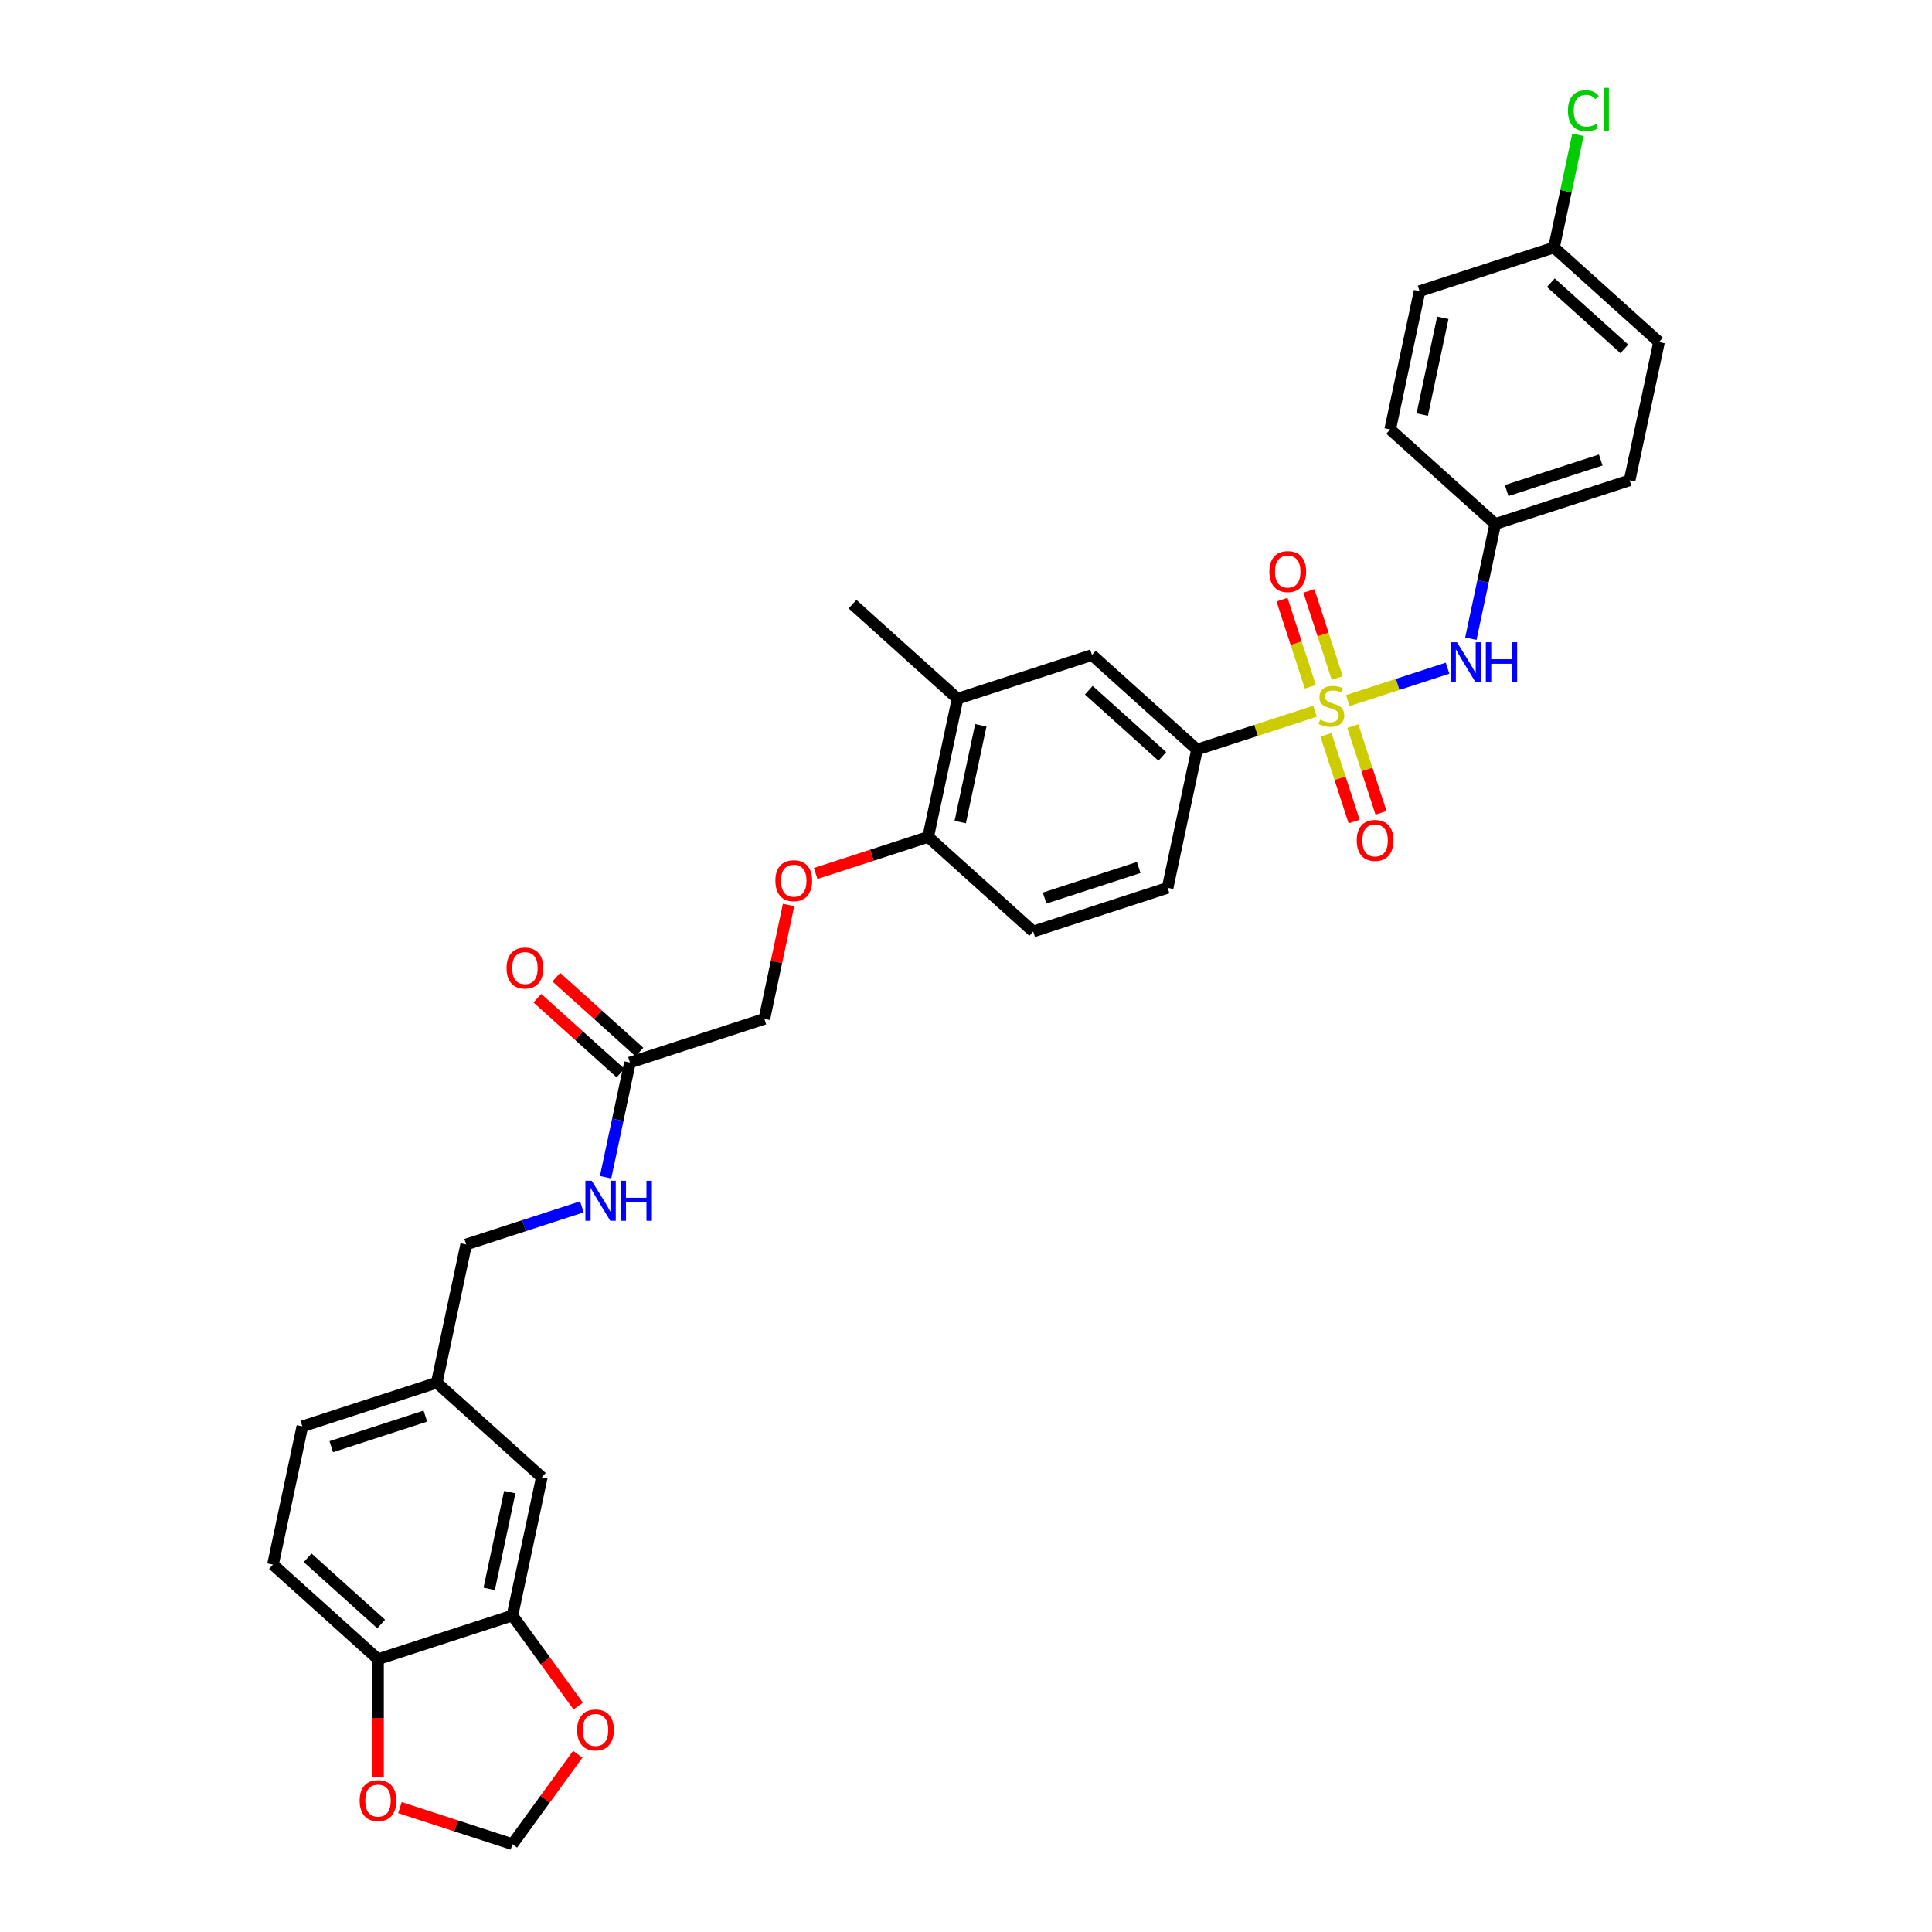 <?xml version='1.0' encoding='iso-8859-1'?>
<svg version='1.1' baseProfile='full'
              xmlns='http://www.w3.org/2000/svg'
                      xmlns:rdkit='http://www.rdkit.org/xml'
                      xmlns:xlink='http://www.w3.org/1999/xlink'
                  xml:space='preserve'
width='1000px' height='1000px' viewBox='0 0 1000 1000'>
<!-- END OF HEADER -->
<rect style='opacity:1.0;fill:#FFFFFF;stroke:none' width='1000' height='1000' x='0' y='0'> </rect>
<path class='bond-0' d='M 680.67,368.135 L 650.119,378.061' style='fill:none;fill-rule:evenodd;stroke:#CCCC00;stroke-width:6px;stroke-linecap:butt;stroke-linejoin:miter;stroke-opacity:1' />
<path class='bond-0' d='M 650.119,378.061 L 619.568,387.988' style='fill:none;fill-rule:evenodd;stroke:#000000;stroke-width:6px;stroke-linecap:butt;stroke-linejoin:miter;stroke-opacity:1' />
<path class='bond-1' d='M 697.612,362.63 L 723.431,354.241' style='fill:none;fill-rule:evenodd;stroke:#CCCC00;stroke-width:6px;stroke-linecap:butt;stroke-linejoin:miter;stroke-opacity:1' />
<path class='bond-1' d='M 723.431,354.241 L 749.251,345.851' style='fill:none;fill-rule:evenodd;stroke:#0000FF;stroke-width:6px;stroke-linecap:butt;stroke-linejoin:miter;stroke-opacity:1' />
<path class='bond-3' d='M 686.315,380.357 L 693.607,402.801' style='fill:none;fill-rule:evenodd;stroke:#CCCC00;stroke-width:6px;stroke-linecap:butt;stroke-linejoin:miter;stroke-opacity:1' />
<path class='bond-3' d='M 693.607,402.801 L 700.9,425.245' style='fill:none;fill-rule:evenodd;stroke:#FF0000;stroke-width:6px;stroke-linecap:butt;stroke-linejoin:miter;stroke-opacity:1' />
<path class='bond-3' d='M 700.229,375.836 L 707.522,398.28' style='fill:none;fill-rule:evenodd;stroke:#CCCC00;stroke-width:6px;stroke-linecap:butt;stroke-linejoin:miter;stroke-opacity:1' />
<path class='bond-3' d='M 707.522,398.28 L 714.814,420.724' style='fill:none;fill-rule:evenodd;stroke:#FF0000;stroke-width:6px;stroke-linecap:butt;stroke-linejoin:miter;stroke-opacity:1' />
<path class='bond-4' d='M 692.148,350.964 L 684.819,328.41' style='fill:none;fill-rule:evenodd;stroke:#CCCC00;stroke-width:6px;stroke-linecap:butt;stroke-linejoin:miter;stroke-opacity:1' />
<path class='bond-4' d='M 684.819,328.41 L 677.491,305.856' style='fill:none;fill-rule:evenodd;stroke:#FF0000;stroke-width:6px;stroke-linecap:butt;stroke-linejoin:miter;stroke-opacity:1' />
<path class='bond-4' d='M 678.233,355.485 L 670.905,332.931' style='fill:none;fill-rule:evenodd;stroke:#CCCC00;stroke-width:6px;stroke-linecap:butt;stroke-linejoin:miter;stroke-opacity:1' />
<path class='bond-4' d='M 670.905,332.931 L 663.577,310.377' style='fill:none;fill-rule:evenodd;stroke:#FF0000;stroke-width:6px;stroke-linecap:butt;stroke-linejoin:miter;stroke-opacity:1' />
<path class='bond-5' d='M 619.568,387.988 L 565.205,339.039' style='fill:none;fill-rule:evenodd;stroke:#000000;stroke-width:6px;stroke-linecap:butt;stroke-linejoin:miter;stroke-opacity:1' />
<path class='bond-5' d='M 601.624,391.518 L 563.57,357.254' style='fill:none;fill-rule:evenodd;stroke:#000000;stroke-width:6px;stroke-linecap:butt;stroke-linejoin:miter;stroke-opacity:1' />
<path class='bond-16' d='M 619.568,387.988 L 604.359,459.542' style='fill:none;fill-rule:evenodd;stroke:#000000;stroke-width:6px;stroke-linecap:butt;stroke-linejoin:miter;stroke-opacity:1' />
<path class='bond-19' d='M 761.304,330.589 L 767.613,300.906' style='fill:none;fill-rule:evenodd;stroke:#0000FF;stroke-width:6px;stroke-linecap:butt;stroke-linejoin:miter;stroke-opacity:1' />
<path class='bond-19' d='M 767.613,300.906 L 773.923,271.222' style='fill:none;fill-rule:evenodd;stroke:#000000;stroke-width:6px;stroke-linecap:butt;stroke-linejoin:miter;stroke-opacity:1' />
<path class='bond-2' d='M 265.231,836.182 L 280.44,764.627' style='fill:none;fill-rule:evenodd;stroke:#000000;stroke-width:6px;stroke-linecap:butt;stroke-linejoin:miter;stroke-opacity:1' />
<path class='bond-2' d='M 253.202,822.406 L 263.848,772.318' style='fill:none;fill-rule:evenodd;stroke:#000000;stroke-width:6px;stroke-linecap:butt;stroke-linejoin:miter;stroke-opacity:1' />
<path class='bond-9' d='M 265.231,836.182 L 282.26,859.62' style='fill:none;fill-rule:evenodd;stroke:#000000;stroke-width:6px;stroke-linecap:butt;stroke-linejoin:miter;stroke-opacity:1' />
<path class='bond-9' d='M 282.26,859.62 L 299.29,883.059' style='fill:none;fill-rule:evenodd;stroke:#FF0000;stroke-width:6px;stroke-linecap:butt;stroke-linejoin:miter;stroke-opacity:1' />
<path class='bond-34' d='M 265.231,836.182 L 195.659,858.787' style='fill:none;fill-rule:evenodd;stroke:#000000;stroke-width:6px;stroke-linecap:butt;stroke-linejoin:miter;stroke-opacity:1' />
<path class='bond-6' d='M 565.205,339.039 L 495.632,361.644' style='fill:none;fill-rule:evenodd;stroke:#000000;stroke-width:6px;stroke-linecap:butt;stroke-linejoin:miter;stroke-opacity:1' />
<path class='bond-31' d='M 495.632,361.644 L 441.269,312.695' style='fill:none;fill-rule:evenodd;stroke:#000000;stroke-width:6px;stroke-linecap:butt;stroke-linejoin:miter;stroke-opacity:1' />
<path class='bond-33' d='M 495.632,361.644 L 480.423,433.199' style='fill:none;fill-rule:evenodd;stroke:#000000;stroke-width:6px;stroke-linecap:butt;stroke-linejoin:miter;stroke-opacity:1' />
<path class='bond-33' d='M 507.662,375.419 L 497.015,425.507' style='fill:none;fill-rule:evenodd;stroke:#000000;stroke-width:6px;stroke-linecap:butt;stroke-linejoin:miter;stroke-opacity:1' />
<path class='bond-7' d='M 326.069,549.964 L 395.641,527.359' style='fill:none;fill-rule:evenodd;stroke:#000000;stroke-width:6px;stroke-linecap:butt;stroke-linejoin:miter;stroke-opacity:1' />
<path class='bond-13' d='M 326.069,549.964 L 319.759,579.648' style='fill:none;fill-rule:evenodd;stroke:#000000;stroke-width:6px;stroke-linecap:butt;stroke-linejoin:miter;stroke-opacity:1' />
<path class='bond-13' d='M 319.759,579.648 L 313.45,609.331' style='fill:none;fill-rule:evenodd;stroke:#0000FF;stroke-width:6px;stroke-linecap:butt;stroke-linejoin:miter;stroke-opacity:1' />
<path class='bond-17' d='M 330.963,544.528 L 309.451,525.158' style='fill:none;fill-rule:evenodd;stroke:#000000;stroke-width:6px;stroke-linecap:butt;stroke-linejoin:miter;stroke-opacity:1' />
<path class='bond-17' d='M 309.451,525.158 L 287.939,505.788' style='fill:none;fill-rule:evenodd;stroke:#FF0000;stroke-width:6px;stroke-linecap:butt;stroke-linejoin:miter;stroke-opacity:1' />
<path class='bond-17' d='M 321.174,555.4 L 299.661,536.031' style='fill:none;fill-rule:evenodd;stroke:#000000;stroke-width:6px;stroke-linecap:butt;stroke-linejoin:miter;stroke-opacity:1' />
<path class='bond-17' d='M 299.661,536.031 L 278.149,516.661' style='fill:none;fill-rule:evenodd;stroke:#FF0000;stroke-width:6px;stroke-linecap:butt;stroke-linejoin:miter;stroke-opacity:1' />
<path class='bond-8' d='M 195.659,858.787 L 141.295,809.838' style='fill:none;fill-rule:evenodd;stroke:#000000;stroke-width:6px;stroke-linecap:butt;stroke-linejoin:miter;stroke-opacity:1' />
<path class='bond-8' d='M 197.294,840.572 L 159.24,806.308' style='fill:none;fill-rule:evenodd;stroke:#000000;stroke-width:6px;stroke-linecap:butt;stroke-linejoin:miter;stroke-opacity:1' />
<path class='bond-11' d='M 195.659,858.787 L 195.659,889.211' style='fill:none;fill-rule:evenodd;stroke:#000000;stroke-width:6px;stroke-linecap:butt;stroke-linejoin:miter;stroke-opacity:1' />
<path class='bond-11' d='M 195.659,889.211 L 195.659,919.636' style='fill:none;fill-rule:evenodd;stroke:#FF0000;stroke-width:6px;stroke-linecap:butt;stroke-linejoin:miter;stroke-opacity:1' />
<path class='bond-12' d='M 299.056,907.99 L 282.144,931.268' style='fill:none;fill-rule:evenodd;stroke:#FF0000;stroke-width:6px;stroke-linecap:butt;stroke-linejoin:miter;stroke-opacity:1' />
<path class='bond-12' d='M 282.144,931.268 L 265.231,954.545' style='fill:none;fill-rule:evenodd;stroke:#000000;stroke-width:6px;stroke-linecap:butt;stroke-linejoin:miter;stroke-opacity:1' />
<path class='bond-10' d='M 480.423,433.199 L 534.786,482.148' style='fill:none;fill-rule:evenodd;stroke:#000000;stroke-width:6px;stroke-linecap:butt;stroke-linejoin:miter;stroke-opacity:1' />
<path class='bond-14' d='M 480.423,433.199 L 451.306,442.659' style='fill:none;fill-rule:evenodd;stroke:#000000;stroke-width:6px;stroke-linecap:butt;stroke-linejoin:miter;stroke-opacity:1' />
<path class='bond-14' d='M 451.306,442.659 L 422.189,452.12' style='fill:none;fill-rule:evenodd;stroke:#FF0000;stroke-width:6px;stroke-linecap:butt;stroke-linejoin:miter;stroke-opacity:1' />
<path class='bond-35' d='M 206.997,935.624 L 236.114,945.085' style='fill:none;fill-rule:evenodd;stroke:#FF0000;stroke-width:6px;stroke-linecap:butt;stroke-linejoin:miter;stroke-opacity:1' />
<path class='bond-35' d='M 236.114,945.085 L 265.231,954.545' style='fill:none;fill-rule:evenodd;stroke:#000000;stroke-width:6px;stroke-linecap:butt;stroke-linejoin:miter;stroke-opacity:1' />
<path class='bond-23' d='M 301.174,624.665 L 271.23,634.395' style='fill:none;fill-rule:evenodd;stroke:#0000FF;stroke-width:6px;stroke-linecap:butt;stroke-linejoin:miter;stroke-opacity:1' />
<path class='bond-23' d='M 271.23,634.395 L 241.287,644.124' style='fill:none;fill-rule:evenodd;stroke:#000000;stroke-width:6px;stroke-linecap:butt;stroke-linejoin:miter;stroke-opacity:1' />
<path class='bond-21' d='M 408.167,468.43 L 401.904,497.894' style='fill:none;fill-rule:evenodd;stroke:#FF0000;stroke-width:6px;stroke-linecap:butt;stroke-linejoin:miter;stroke-opacity:1' />
<path class='bond-21' d='M 401.904,497.894 L 395.641,527.359' style='fill:none;fill-rule:evenodd;stroke:#000000;stroke-width:6px;stroke-linecap:butt;stroke-linejoin:miter;stroke-opacity:1' />
<path class='bond-15' d='M 280.44,764.627 L 226.077,715.678' style='fill:none;fill-rule:evenodd;stroke:#000000;stroke-width:6px;stroke-linecap:butt;stroke-linejoin:miter;stroke-opacity:1' />
<path class='bond-18' d='M 604.359,459.542 L 534.786,482.148' style='fill:none;fill-rule:evenodd;stroke:#000000;stroke-width:6px;stroke-linecap:butt;stroke-linejoin:miter;stroke-opacity:1' />
<path class='bond-18' d='M 589.402,449.018 L 540.701,464.842' style='fill:none;fill-rule:evenodd;stroke:#000000;stroke-width:6px;stroke-linecap:butt;stroke-linejoin:miter;stroke-opacity:1' />
<path class='bond-27' d='M 773.923,271.222 L 719.56,222.273' style='fill:none;fill-rule:evenodd;stroke:#000000;stroke-width:6px;stroke-linecap:butt;stroke-linejoin:miter;stroke-opacity:1' />
<path class='bond-28' d='M 773.923,271.222 L 843.495,248.617' style='fill:none;fill-rule:evenodd;stroke:#000000;stroke-width:6px;stroke-linecap:butt;stroke-linejoin:miter;stroke-opacity:1' />
<path class='bond-28' d='M 779.838,253.917 L 828.538,238.093' style='fill:none;fill-rule:evenodd;stroke:#000000;stroke-width:6px;stroke-linecap:butt;stroke-linejoin:miter;stroke-opacity:1' />
<path class='bond-20' d='M 141.295,809.838 L 156.505,738.284' style='fill:none;fill-rule:evenodd;stroke:#000000;stroke-width:6px;stroke-linecap:butt;stroke-linejoin:miter;stroke-opacity:1' />
<path class='bond-22' d='M 226.077,715.678 L 241.287,644.124' style='fill:none;fill-rule:evenodd;stroke:#000000;stroke-width:6px;stroke-linecap:butt;stroke-linejoin:miter;stroke-opacity:1' />
<path class='bond-25' d='M 226.077,715.678 L 156.505,738.284' style='fill:none;fill-rule:evenodd;stroke:#000000;stroke-width:6px;stroke-linecap:butt;stroke-linejoin:miter;stroke-opacity:1' />
<path class='bond-25' d='M 220.162,732.984 L 171.462,748.807' style='fill:none;fill-rule:evenodd;stroke:#000000;stroke-width:6px;stroke-linecap:butt;stroke-linejoin:miter;stroke-opacity:1' />
<path class='bond-24' d='M 804.341,128.114 L 858.705,177.062' style='fill:none;fill-rule:evenodd;stroke:#000000;stroke-width:6px;stroke-linecap:butt;stroke-linejoin:miter;stroke-opacity:1' />
<path class='bond-24' d='M 802.706,146.329 L 840.76,180.593' style='fill:none;fill-rule:evenodd;stroke:#000000;stroke-width:6px;stroke-linecap:butt;stroke-linejoin:miter;stroke-opacity:1' />
<path class='bond-26' d='M 804.341,128.114 L 810.544,98.935' style='fill:none;fill-rule:evenodd;stroke:#000000;stroke-width:6px;stroke-linecap:butt;stroke-linejoin:miter;stroke-opacity:1' />
<path class='bond-26' d='M 810.544,98.935 L 816.746,69.756' style='fill:none;fill-rule:evenodd;stroke:#00CC00;stroke-width:6px;stroke-linecap:butt;stroke-linejoin:miter;stroke-opacity:1' />
<path class='bond-32' d='M 804.341,128.114 L 734.769,150.719' style='fill:none;fill-rule:evenodd;stroke:#000000;stroke-width:6px;stroke-linecap:butt;stroke-linejoin:miter;stroke-opacity:1' />
<path class='bond-30' d='M 719.56,222.273 L 734.769,150.719' style='fill:none;fill-rule:evenodd;stroke:#000000;stroke-width:6px;stroke-linecap:butt;stroke-linejoin:miter;stroke-opacity:1' />
<path class='bond-30' d='M 736.152,214.582 L 746.798,164.494' style='fill:none;fill-rule:evenodd;stroke:#000000;stroke-width:6px;stroke-linecap:butt;stroke-linejoin:miter;stroke-opacity:1' />
<path class='bond-29' d='M 843.495,248.617 L 858.705,177.062' style='fill:none;fill-rule:evenodd;stroke:#000000;stroke-width:6px;stroke-linecap:butt;stroke-linejoin:miter;stroke-opacity:1' />
<path  class='atom-0' d='M 683.289 372.493
Q 683.523 372.58, 684.488 372.99
Q 685.454 373.4, 686.507 373.663
Q 687.59 373.897, 688.643 373.897
Q 690.604 373.897, 691.745 372.961
Q 692.886 371.995, 692.886 370.327
Q 692.886 369.186, 692.301 368.484
Q 691.745 367.782, 690.867 367.401
Q 689.989 367.021, 688.526 366.582
Q 686.683 366.026, 685.571 365.499
Q 684.488 364.972, 683.698 363.861
Q 682.937 362.749, 682.937 360.876
Q 682.937 358.272, 684.693 356.662
Q 686.478 355.053, 689.989 355.053
Q 692.389 355.053, 695.11 356.194
L 694.437 358.447
Q 691.95 357.423, 690.077 357.423
Q 688.058 357.423, 686.946 358.272
Q 685.834 359.091, 685.864 360.525
Q 685.864 361.637, 686.42 362.31
Q 687.005 362.983, 687.824 363.363
Q 688.673 363.744, 690.077 364.182
Q 691.95 364.768, 693.062 365.353
Q 694.174 365.938, 694.964 367.138
Q 695.783 368.308, 695.783 370.327
Q 695.783 373.195, 693.852 374.746
Q 691.95 376.267, 688.76 376.267
Q 686.917 376.267, 685.512 375.858
Q 684.137 375.477, 682.499 374.804
L 683.289 372.493
' fill='#CCCC00'/>
<path  class='atom-2' d='M 754.134 332.418
L 760.923 343.391
Q 761.596 344.474, 762.678 346.434
Q 763.761 348.395, 763.819 348.512
L 763.819 332.418
L 766.57 332.418
L 766.57 353.135
L 763.732 353.135
L 756.446 341.138
Q 755.597 339.733, 754.69 338.124
Q 753.812 336.515, 753.549 336.017
L 753.549 353.135
L 750.857 353.135
L 750.857 332.418
L 754.134 332.418
' fill='#0000FF'/>
<path  class='atom-2' d='M 769.057 332.418
L 771.866 332.418
L 771.866 341.226
L 782.459 341.226
L 782.459 332.418
L 785.268 332.418
L 785.268 353.135
L 782.459 353.135
L 782.459 343.567
L 771.866 343.567
L 771.866 353.135
L 769.057 353.135
L 769.057 332.418
' fill='#0000FF'/>
<path  class='atom-4' d='M 702.236 435.013
Q 702.236 430.039, 704.694 427.259
Q 707.152 424.479, 711.746 424.479
Q 716.34 424.479, 718.798 427.259
Q 721.256 430.039, 721.256 435.013
Q 721.256 440.046, 718.769 442.914
Q 716.282 445.752, 711.746 445.752
Q 707.182 445.752, 704.694 442.914
Q 702.236 440.075, 702.236 435.013
M 711.746 443.411
Q 714.907 443.411, 716.604 441.304
Q 718.33 439.168, 718.33 435.013
Q 718.33 430.946, 716.604 428.898
Q 714.907 426.82, 711.746 426.82
Q 708.586 426.82, 706.86 428.868
Q 705.163 430.917, 705.163 435.013
Q 705.163 439.198, 706.86 441.304
Q 708.586 443.411, 711.746 443.411
' fill='#FF0000'/>
<path  class='atom-5' d='M 657.025 295.868
Q 657.025 290.894, 659.483 288.114
Q 661.941 285.334, 666.535 285.334
Q 671.129 285.334, 673.587 288.114
Q 676.045 290.894, 676.045 295.868
Q 676.045 300.901, 673.558 303.769
Q 671.071 306.607, 666.535 306.607
Q 661.971 306.607, 659.483 303.769
Q 657.025 300.93, 657.025 295.868
M 666.535 304.266
Q 669.696 304.266, 671.393 302.159
Q 673.119 300.023, 673.119 295.868
Q 673.119 291.801, 671.393 289.753
Q 669.696 287.675, 666.535 287.675
Q 663.375 287.675, 661.649 289.723
Q 659.952 291.772, 659.952 295.868
Q 659.952 300.052, 661.649 302.159
Q 663.375 304.266, 666.535 304.266
' fill='#FF0000'/>
<path  class='atom-10' d='M 298.719 895.422
Q 298.719 890.448, 301.177 887.668
Q 303.635 884.888, 308.229 884.888
Q 312.823 884.888, 315.281 887.668
Q 317.739 890.448, 317.739 895.422
Q 317.739 900.455, 315.252 903.323
Q 312.765 906.161, 308.229 906.161
Q 303.665 906.161, 301.177 903.323
Q 298.719 900.484, 298.719 895.422
M 308.229 903.82
Q 311.39 903.82, 313.087 901.713
Q 314.813 899.577, 314.813 895.422
Q 314.813 891.355, 313.087 889.306
Q 311.39 887.229, 308.229 887.229
Q 305.069 887.229, 303.343 889.277
Q 301.646 891.325, 301.646 895.422
Q 301.646 899.606, 303.343 901.713
Q 305.069 903.82, 308.229 903.82
' fill='#FF0000'/>
<path  class='atom-12' d='M 186.149 931.998
Q 186.149 927.024, 188.607 924.244
Q 191.065 921.464, 195.659 921.464
Q 200.253 921.464, 202.711 924.244
Q 205.168 927.024, 205.168 931.998
Q 205.168 937.031, 202.681 939.899
Q 200.194 942.737, 195.659 942.737
Q 191.094 942.737, 188.607 939.899
Q 186.149 937.061, 186.149 931.998
M 195.659 940.396
Q 198.819 940.396, 200.516 938.29
Q 202.242 936.154, 202.242 931.998
Q 202.242 927.931, 200.516 925.883
Q 198.819 923.805, 195.659 923.805
Q 192.498 923.805, 190.772 925.854
Q 189.075 927.902, 189.075 931.998
Q 189.075 936.183, 190.772 938.29
Q 192.498 940.396, 195.659 940.396
' fill='#FF0000'/>
<path  class='atom-14' d='M 306.28 611.16
L 313.068 622.133
Q 313.741 623.216, 314.824 625.176
Q 315.907 627.137, 315.965 627.254
L 315.965 611.16
L 318.716 611.16
L 318.716 631.877
L 315.877 631.877
L 308.591 619.88
Q 307.743 618.475, 306.836 616.866
Q 305.958 615.257, 305.695 614.759
L 305.695 631.877
L 303.003 631.877
L 303.003 611.16
L 306.28 611.16
' fill='#0000FF'/>
<path  class='atom-14' d='M 321.203 611.16
L 324.012 611.16
L 324.012 619.968
L 334.605 619.968
L 334.605 611.16
L 337.414 611.16
L 337.414 631.877
L 334.605 631.877
L 334.605 622.308
L 324.012 622.308
L 324.012 631.877
L 321.203 631.877
L 321.203 611.16
' fill='#0000FF'/>
<path  class='atom-15' d='M 401.341 455.863
Q 401.341 450.888, 403.799 448.108
Q 406.256 445.329, 410.85 445.329
Q 415.444 445.329, 417.902 448.108
Q 420.36 450.888, 420.36 455.863
Q 420.36 460.896, 417.873 463.763
Q 415.386 466.602, 410.85 466.602
Q 406.286 466.602, 403.799 463.763
Q 401.341 460.925, 401.341 455.863
M 410.85 464.261
Q 414.011 464.261, 415.708 462.154
Q 417.434 460.018, 417.434 455.863
Q 417.434 451.795, 415.708 449.747
Q 414.011 447.67, 410.85 447.67
Q 407.69 447.67, 405.964 449.718
Q 404.267 451.766, 404.267 455.863
Q 404.267 460.047, 405.964 462.154
Q 407.69 464.261, 410.85 464.261
' fill='#FF0000'/>
<path  class='atom-18' d='M 262.195 501.074
Q 262.195 496.099, 264.653 493.319
Q 267.111 490.54, 271.705 490.54
Q 276.299 490.54, 278.757 493.319
Q 281.215 496.099, 281.215 501.074
Q 281.215 506.107, 278.728 508.974
Q 276.241 511.813, 271.705 511.813
Q 267.141 511.813, 264.653 508.974
Q 262.195 506.136, 262.195 501.074
M 271.705 509.472
Q 274.866 509.472, 276.563 507.365
Q 278.289 505.229, 278.289 501.074
Q 278.289 497.006, 276.563 494.958
Q 274.866 492.881, 271.705 492.881
Q 268.545 492.881, 266.819 494.929
Q 265.122 496.977, 265.122 501.074
Q 265.122 505.258, 266.819 507.365
Q 268.545 509.472, 271.705 509.472
' fill='#FF0000'/>
<path  class='atom-27' d='M 811.562 57.276
Q 811.562 52.126, 813.962 49.434
Q 816.391 46.713, 820.985 46.713
Q 825.257 46.713, 827.539 49.727
L 825.608 51.307
Q 823.94 49.112, 820.985 49.112
Q 817.854 49.112, 816.186 51.219
Q 814.547 53.297, 814.547 57.276
Q 814.547 61.373, 816.244 63.479
Q 817.971 65.586, 821.306 65.586
Q 823.589 65.586, 826.252 64.211
L 827.071 66.406
Q 825.988 67.108, 824.35 67.517
Q 822.711 67.927, 820.897 67.927
Q 816.391 67.927, 813.962 65.177
Q 811.562 62.426, 811.562 57.276
' fill='#00CC00'/>
<path  class='atom-27' d='M 830.056 45.455
L 832.748 45.455
L 832.748 67.664
L 830.056 67.664
L 830.056 45.455
' fill='#00CC00'/>
</svg>
